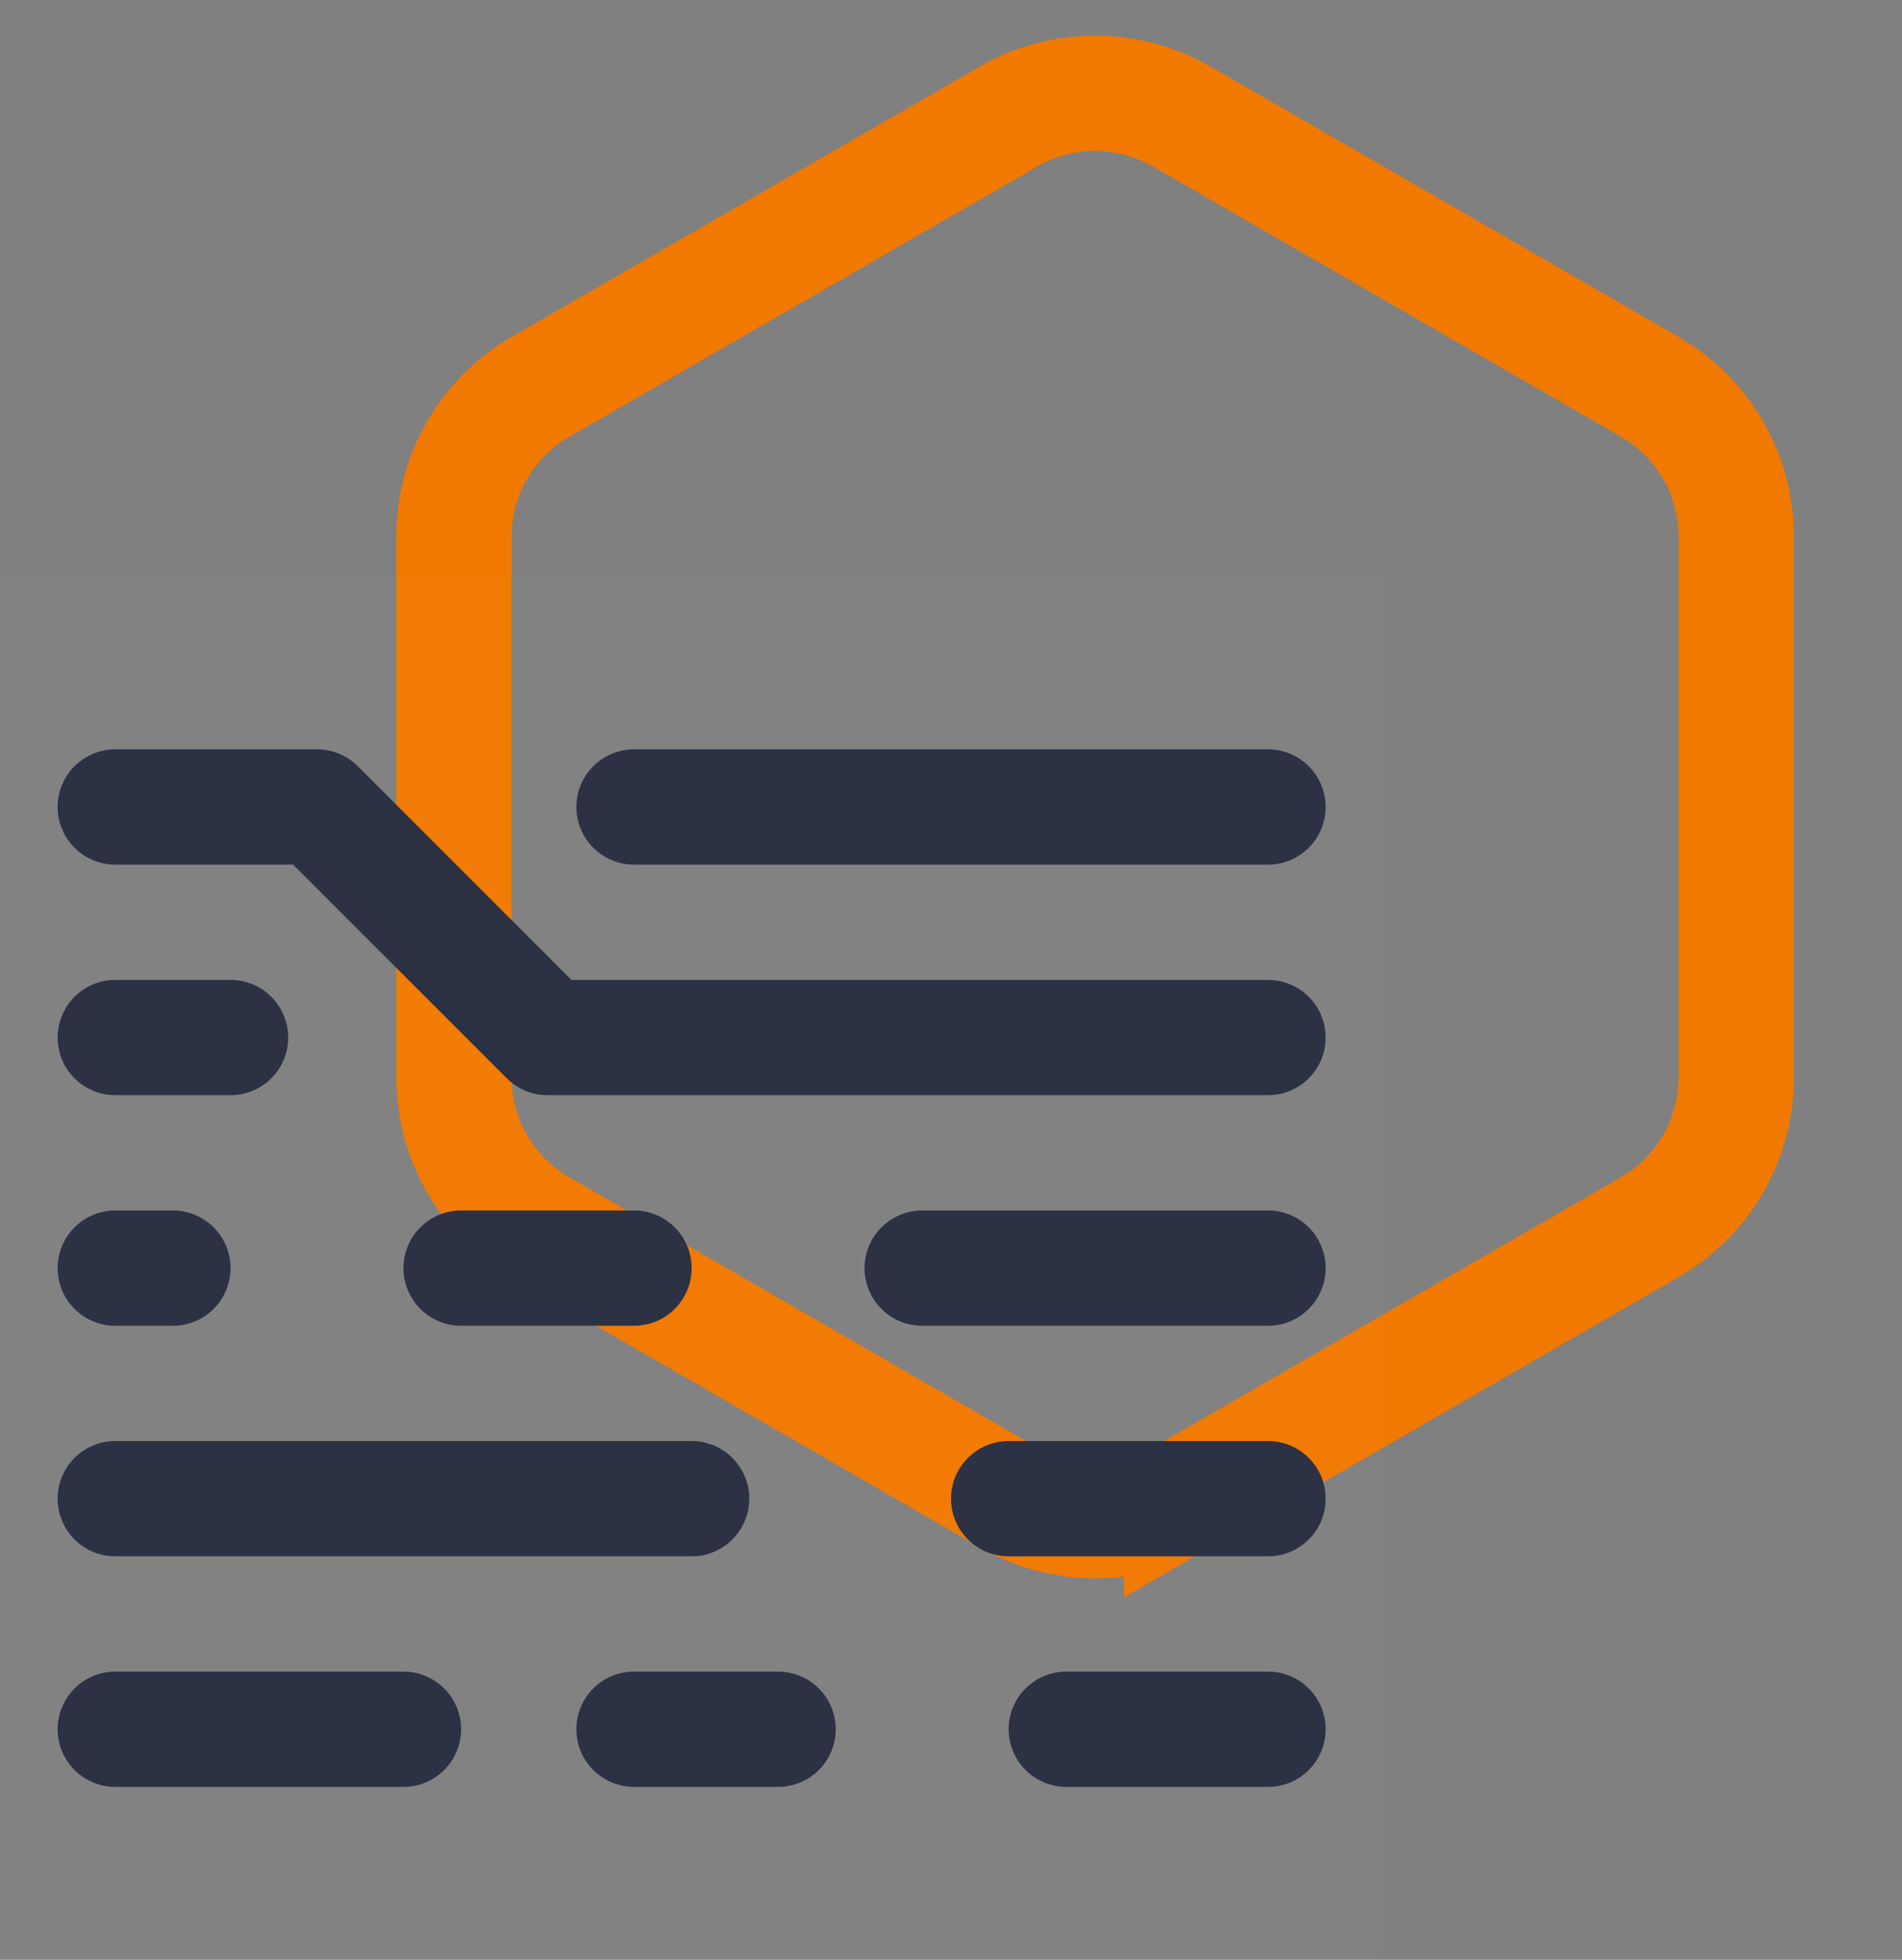<svg xmlns="http://www.w3.org/2000/svg" width="33" height="34" fill="none"><rect width="100%" height="100%" fill="#808080" stroke="none"/><path stroke="#F17900" stroke-width="2" d="M17.5 2.02a3 3 0 0 1 3 0l8.124 4.691a3 3 0 0 1 1.5 2.598v9.382a3 3 0 0 1-1.5 2.598l-8.124 4.69a3 3 0 0 1-3 0l-8.124-4.69a3 3 0 0 1-1.5-2.598V9.309a3 3 0 0 1 1.5-2.598l8.124-4.69Z"/><g clip-path="url(#a)"><path fill="#fff" fill-opacity=".01" d="M24 10H0v24h24V10Z"/><path fill="#fff" fill-opacity=".01" d="M24 10H0v24h24V10Z"/><path stroke="#2C3144" stroke-linecap="round" stroke-linejoin="round" stroke-width="2" d="M2 30h5M2 26h10M11 30h2.5M18.5 30H22M17.5 26H22M16 22h6M8 22h3M2 22h1M2 18h2M2 14h3.5l4 4H22M11 14h11"/></g><defs><clipPath id="a"><path fill="#fff" d="M0 10h24v24H0z"/></clipPath></defs></svg>